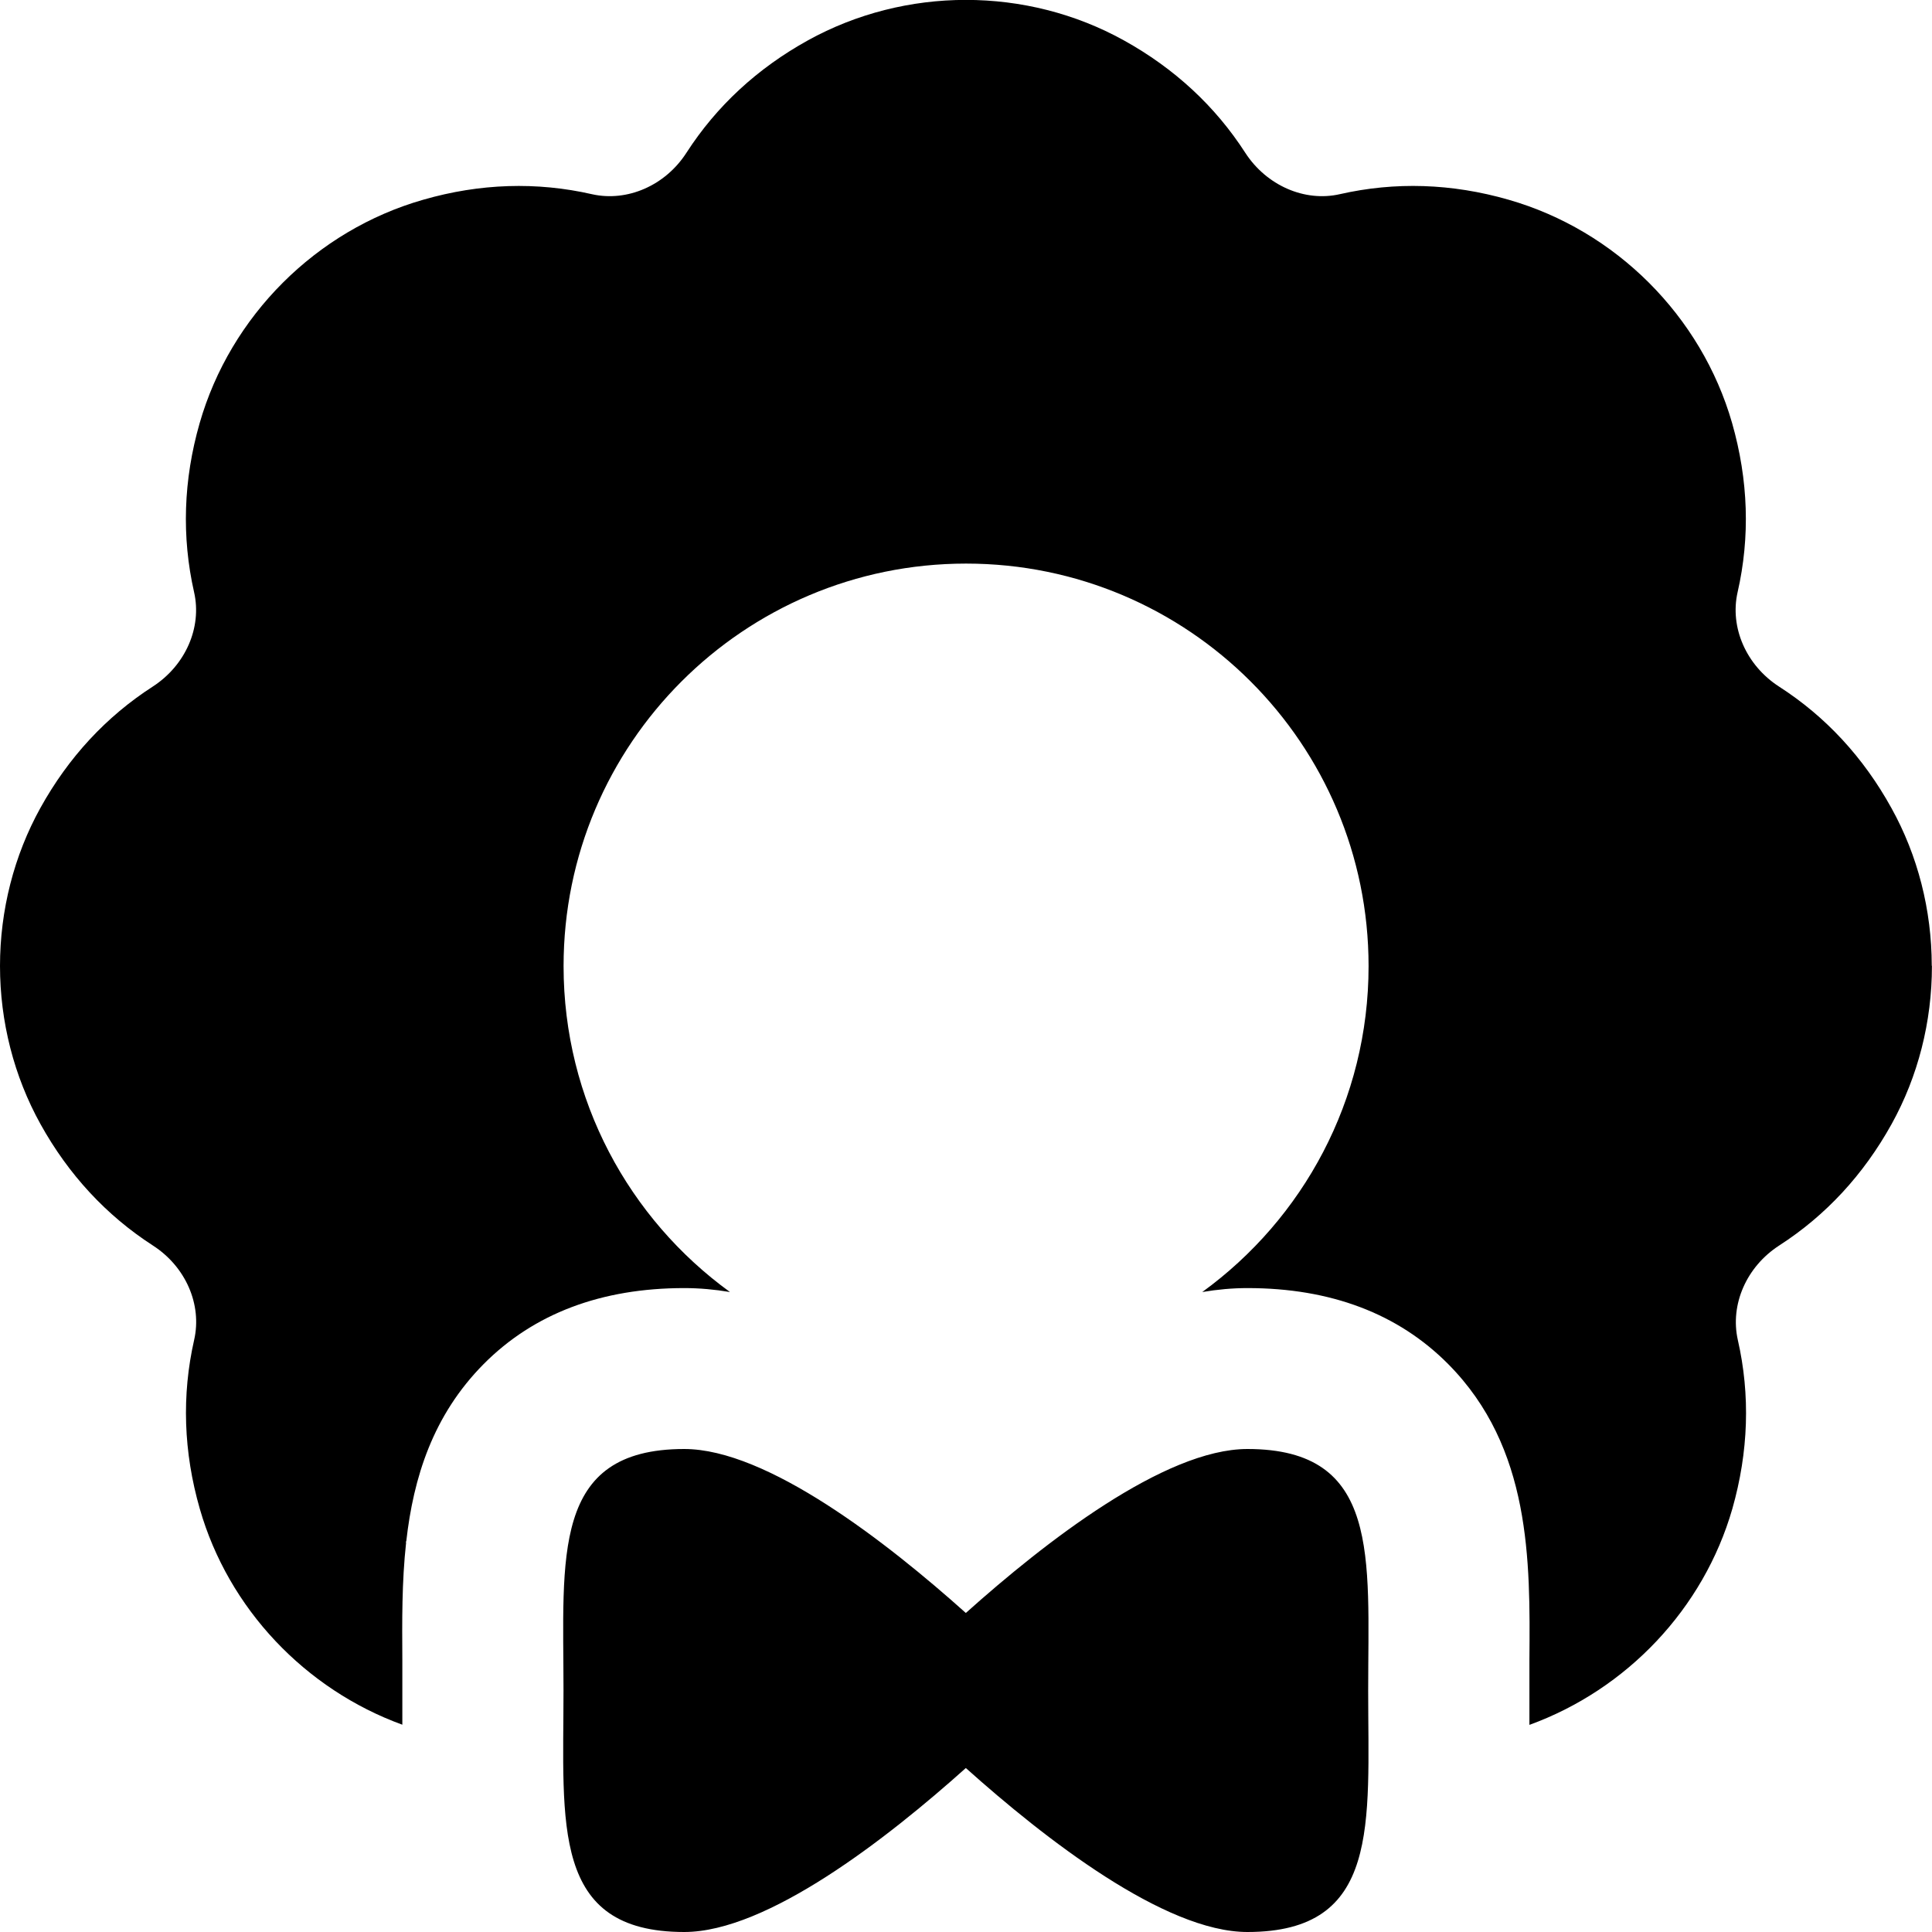 <?xml version="1.0" encoding="UTF-8"?>
<svg xmlns="http://www.w3.org/2000/svg" id="Layer_1" data-name="Layer 1" viewBox="0 0 24 24">
  <path d="m23.999,11.998v.004h0c0,.69-.172,1.369-.501,1.962-.348.627-.816,1.134-1.396,1.508-.407.263-.613.734-.514,1.174.156.684.133,1.389-.068,2.096-.358,1.244-1.313,2.246-2.521,2.685,0-.015,0-.808,0-.808.01-1.235.021-2.636-1.009-3.674-.622-.627-1.461-.944-2.493-.944-.185,0-.373.017-.562.049,1.252-.909,2.066-2.383,2.066-4.049,0-2.761-2.239-5-5-5s-5,2.239-5,5c0,1.666.815,3.141,2.067,4.049-.191-.032-.38-.049-.567-.049-1.032,0-1.871.317-2.493.944-.632.638-.872,1.412-.961,2.201-.006.005-.007.01-.002.015-.054.491-.05.986-.047,1.458,0,0,0,.791,0,.806-1.206-.439-2.16-1.441-2.516-2.682-.203-.706-.226-1.412-.07-2.099.1-.439-.106-.91-.513-1.172-.579-.374-1.049-.882-1.396-1.508C.174,13.371,0,12.692,0,12s.174-1.372.502-1.964c.348-.628.818-1.135,1.397-1.508.405-.263.612-.733.512-1.172-.156-.688-.133-1.395.069-2.099.382-1.331,1.447-2.396,2.778-2.776.704-.203,1.41-.225,2.098-.068.436.097.909-.108,1.171-.515.374-.58.881-1.049,1.508-1.396,1.21-.67,2.716-.672,3.927,0,.628.348,1.135.818,1.508,1.397.263.405.737.613,1.174.513.686-.156,1.391-.134,2.096.069,1.33.381,2.395,1.444,2.777,2.775.202.708.225,1.414.068,2.101-.099.438.108.909.515,1.172.579.372,1.049.88,1.396,1.509.328.59.5,1.267.501,1.956,0,.001,0,.003,0,.004Zm-8.503,6.002c-1.03,0-2.519,1.16-3.498,2.037-.979-.877-2.468-2.037-3.498-2.037-1.657,0-1.5,1.343-1.5,3s-.157,3,1.5,3c1.03,0,2.519-1.16,3.498-2.037.979.877,2.468,2.037,3.498,2.037,1.657,0,1.5-1.343,1.5-3s.157-3-1.5-3Z"/>
</svg>
